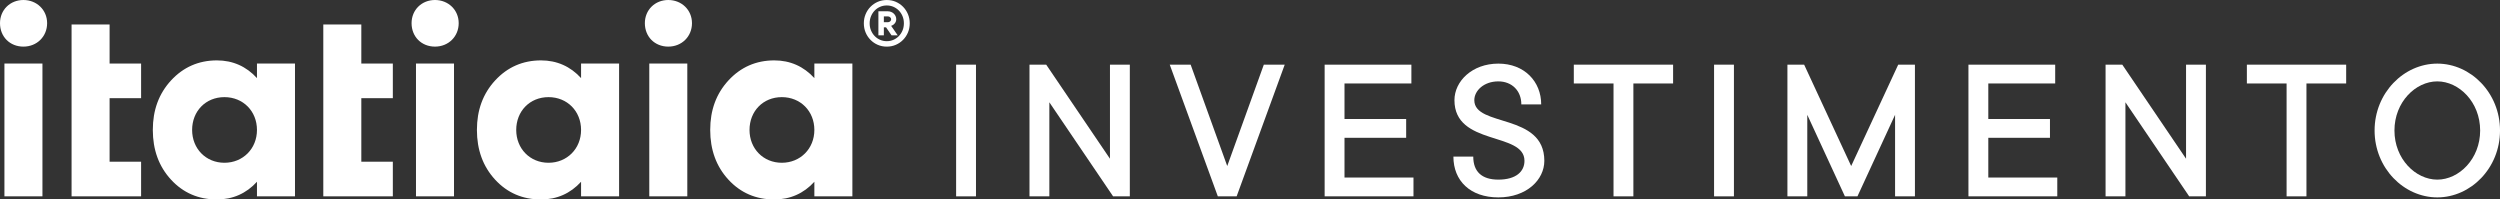 <?xml version="1.0" encoding="UTF-8"?>
<svg id="Layer_1" data-name="Layer 1" xmlns="http://www.w3.org/2000/svg" viewBox="0 0 2152.79 171.77">
  <rect x="0" y="0" width="2152.79" height="171.77" fill="#333333" stroke="none"/>
  <defs>
    <style>
      .cls-1 {
        fill: #fff;
      }
    </style>
  </defs>
  <g>
    <path class="cls-1" d="M823.33,55.68h17.1v113.4h-17.1V55.68Z"/>
    <path class="cls-1" d="M886.51,55.68h14.4l54.9,81V55.68h17.1v113.4h-14.4l-54.9-81v81h-17.1V55.68Z"/>
    <path class="cls-1" d="M1007.29,55.68h18l31.5,87.3,31.5-87.3h18l-41.4,113.4h-16.2l-41.4-113.4Z"/>
    <path class="cls-1" d="M1140.67,55.68h74.7v16.2h-57.6v30.6h53.1v16.2h-53.1v34.2h59.4v16.2h-76.5V55.68Z"/>
    <path class="cls-1" d="M1268.65,134.88c0,12.78,7.2,19.8,21.6,19.8,15.3,0,22.5-7.02,22.5-16.2,0-25.2-60.3-12.6-60.3-52.2,0-16.38,15.3-31.5,37.8-31.5s36.9,15.48,36.9,35.1h-17.1c0-11.7-8.1-19.8-19.8-19.8-12.6,0-20.7,8.1-20.7,16.2,0,23.4,60.3,10.8,60.3,52.2,0,16.38-15.3,31.5-39.6,31.5s-38.7-14.4-38.7-35.1h17.1Z"/>
    <path class="cls-1" d="M1389.43,71.88h-34.2v-16.2h85.5v16.2h-34.2v97.2h-17.1v-97.2Z"/>
    <path class="cls-1" d="M1476.01,55.68h17.1v113.4h-17.1V55.68Z"/>
    <path class="cls-1" d="M1539.18,55.68h14.4l40.5,87.3,40.5-87.3h14.4v113.4h-17.1v-70.2l-32.4,70.2h-10.8l-32.4-70.2v70.2h-17.1V55.68Z"/>
    <path class="cls-1" d="M1695.06,55.68h74.7v16.2h-57.6v30.6h53.1v16.2h-53.1v34.2h59.4v16.2h-76.5V55.68Z"/>
    <path class="cls-1" d="M1813.14,55.68h14.4l54.9,81V55.68h17.1v113.4h-14.4l-54.9-81v81h-17.1V55.68Z"/>
    <path class="cls-1" d="M1969.02,71.88h-34.2v-16.2h85.5v16.2h-34.2v97.2h-17.1v-97.2Z"/>
    <path class="cls-1" d="M2098.8,54.78c28.8,0,54,25.2,54,57.6s-25.2,57.6-54,57.6-54-25.2-54-57.6,25.2-57.6,54-57.6ZM2135.7,112.38c0-24.48-18.18-42.3-36.9-42.3s-36.9,17.82-36.9,42.3,18.18,42.3,36.9,42.3,36.9-17.82,36.9-42.3Z"/>
  </g>
  <g>
    <g>
      <path class="cls-1" d="M0,19.96C0,8.52,8.74,0,20.17,0s20.41,8.52,20.41,19.96-8.74,20.18-20.41,20.18S0,31.61,0,19.96M3.81,54.71h32.74v114.36H3.81V54.71Z"/>
      <polygon class="cls-1" points="121.5 84.54 94.37 84.54 94.37 139.25 121.5 139.25 121.5 169.07 61.63 169.07 61.63 21.08 94.37 21.08 94.37 54.72 121.5 54.72 121.5 84.54"/>
      <path class="cls-1" d="M221.28,54.71h32.74v114.37h-32.74v-12.56c-9.19,10.09-20.86,15.24-34.53,15.24-15.69,0-28.93-5.61-39.47-17.05-10.54-11.43-15.69-25.78-15.69-42.83s5.16-31.17,15.69-42.61c10.54-11.43,23.78-17.27,39.47-17.27,13.67,0,25.34,5.16,34.53,15.25v-12.56ZM221.28,111.9c0-16.15-11.88-28.26-28.03-28.26s-27.81,12.11-27.81,28.26,11.89,28.26,27.81,28.26,28.03-12.11,28.03-28.26"/>
      <polygon class="cls-1" points="338.27 84.54 311.14 84.54 311.14 139.25 338.27 139.25 338.27 169.07 278.4 169.07 278.4 21.08 311.14 21.08 311.14 54.72 338.27 54.72 338.27 84.54"/>
      <path class="cls-1" d="M354.41,19.96c0-11.44,8.74-19.96,20.17-19.96s20.41,8.52,20.41,19.96-8.75,20.18-20.41,20.18-20.17-8.53-20.17-20.18M358.21,54.71h32.74v114.36h-32.74V54.71Z"/>
      <path class="cls-1" d="M500.37,54.71h32.74v114.37h-32.74v-12.56c-9.19,10.09-20.86,15.24-34.53,15.24-15.69,0-28.93-5.61-39.47-17.05-10.54-11.43-15.69-25.78-15.69-42.83s5.16-31.17,15.69-42.61c10.54-11.43,23.78-17.27,39.47-17.27,13.67,0,25.34,5.16,34.53,15.25v-12.56ZM500.37,111.9c0-16.15-11.88-28.26-28.03-28.26s-27.81,12.11-27.81,28.26,11.89,28.26,27.81,28.26,28.03-12.11,28.03-28.26"/>
      <path class="cls-1" d="M555.3,19.96c0-11.44,8.74-19.96,20.17-19.96s20.41,8.52,20.41,19.96-8.75,20.18-20.41,20.18-20.17-8.53-20.17-20.18M559.11,54.71h32.74v114.36h-32.74V54.71Z"/>
      <path class="cls-1" d="M701.26,54.71h32.74v114.37h-32.74v-12.56c-9.19,10.09-20.86,15.24-34.53,15.24-15.69,0-28.93-5.61-39.47-17.05-10.54-11.43-15.69-25.78-15.69-42.83s5.16-31.17,15.69-42.61c10.54-11.43,23.78-17.27,39.47-17.27,13.67,0,25.34,5.16,34.53,15.25v-12.56ZM701.26,111.9c0-16.15-11.88-28.26-28.03-28.26s-27.81,12.11-27.81,28.26,11.89,28.26,27.81,28.26,28.03-12.11,28.03-28.26"/>
    </g>
    <path class="cls-1" d="M783.38,20.07c0,2.85-.51,5.48-1.53,7.91-1.03,2.43-2.44,4.55-4.24,6.37-1.8,1.83-3.89,3.25-6.27,4.27s-4.96,1.53-7.71,1.53-5.34-.51-7.72-1.53c-2.39-1.02-4.48-2.44-6.27-4.27-1.8-1.81-3.22-3.94-4.24-6.37-1.02-2.43-1.53-5.06-1.53-7.91s.51-5.42,1.53-7.86c1.02-2.45,2.44-4.59,4.24-6.4,1.8-1.82,3.88-3.24,6.27-4.27,2.38-1.02,4.95-1.53,7.72-1.53s5.33.51,7.71,1.53c2.38,1.03,4.48,2.45,6.27,4.27,1.8,1.81,3.21,3.95,4.24,6.4,1.02,2.44,1.53,5.06,1.53,7.86M748.87,20.07c0,2.22.38,4.26,1.17,6.12.77,1.86,1.83,3.49,3.17,4.87,1.34,1.38,2.89,2.45,4.67,3.23s3.69,1.17,5.74,1.17,3.96-.39,5.74-1.17c1.77-.77,3.34-1.85,4.67-3.23,1.34-1.38,2.4-3,3.17-4.87.77-1.86,1.16-3.9,1.16-6.12s-.38-4.2-1.16-6.09c-.77-1.87-1.83-3.51-3.17-4.89-1.34-1.38-2.9-2.45-4.67-3.23-1.78-.77-3.69-1.16-5.74-1.16s-3.97.38-5.74,1.16c-1.78.77-3.34,1.85-4.67,3.23-1.34,1.39-2.4,3.02-3.17,4.89-.78,1.89-1.17,3.91-1.17,6.09M771.78,16.5c0,1.12-.24,2.05-.69,2.78-.46.74-.96,1.34-1.51,1.79-.67.5-1.4.9-2.2,1.2l5.65,8.15h-5.33l-4.71-6.9h-1.89v6.9h-4.7V9.72h8.15c1,0,1.94.18,2.82.54.89.35,1.64.85,2.3,1.47.65.63,1.16,1.35,1.53,2.16.37.82.57,1.69.57,2.61M764.56,19.13c.79,0,1.46-.26,2.01-.78.54-.53.81-1.1.81-1.72s-.26-1.21-.81-1.74c-.54-.52-1.22-.78-2.01-.78h-3.46v5.02h3.46Z"/>
  </g>
</svg>